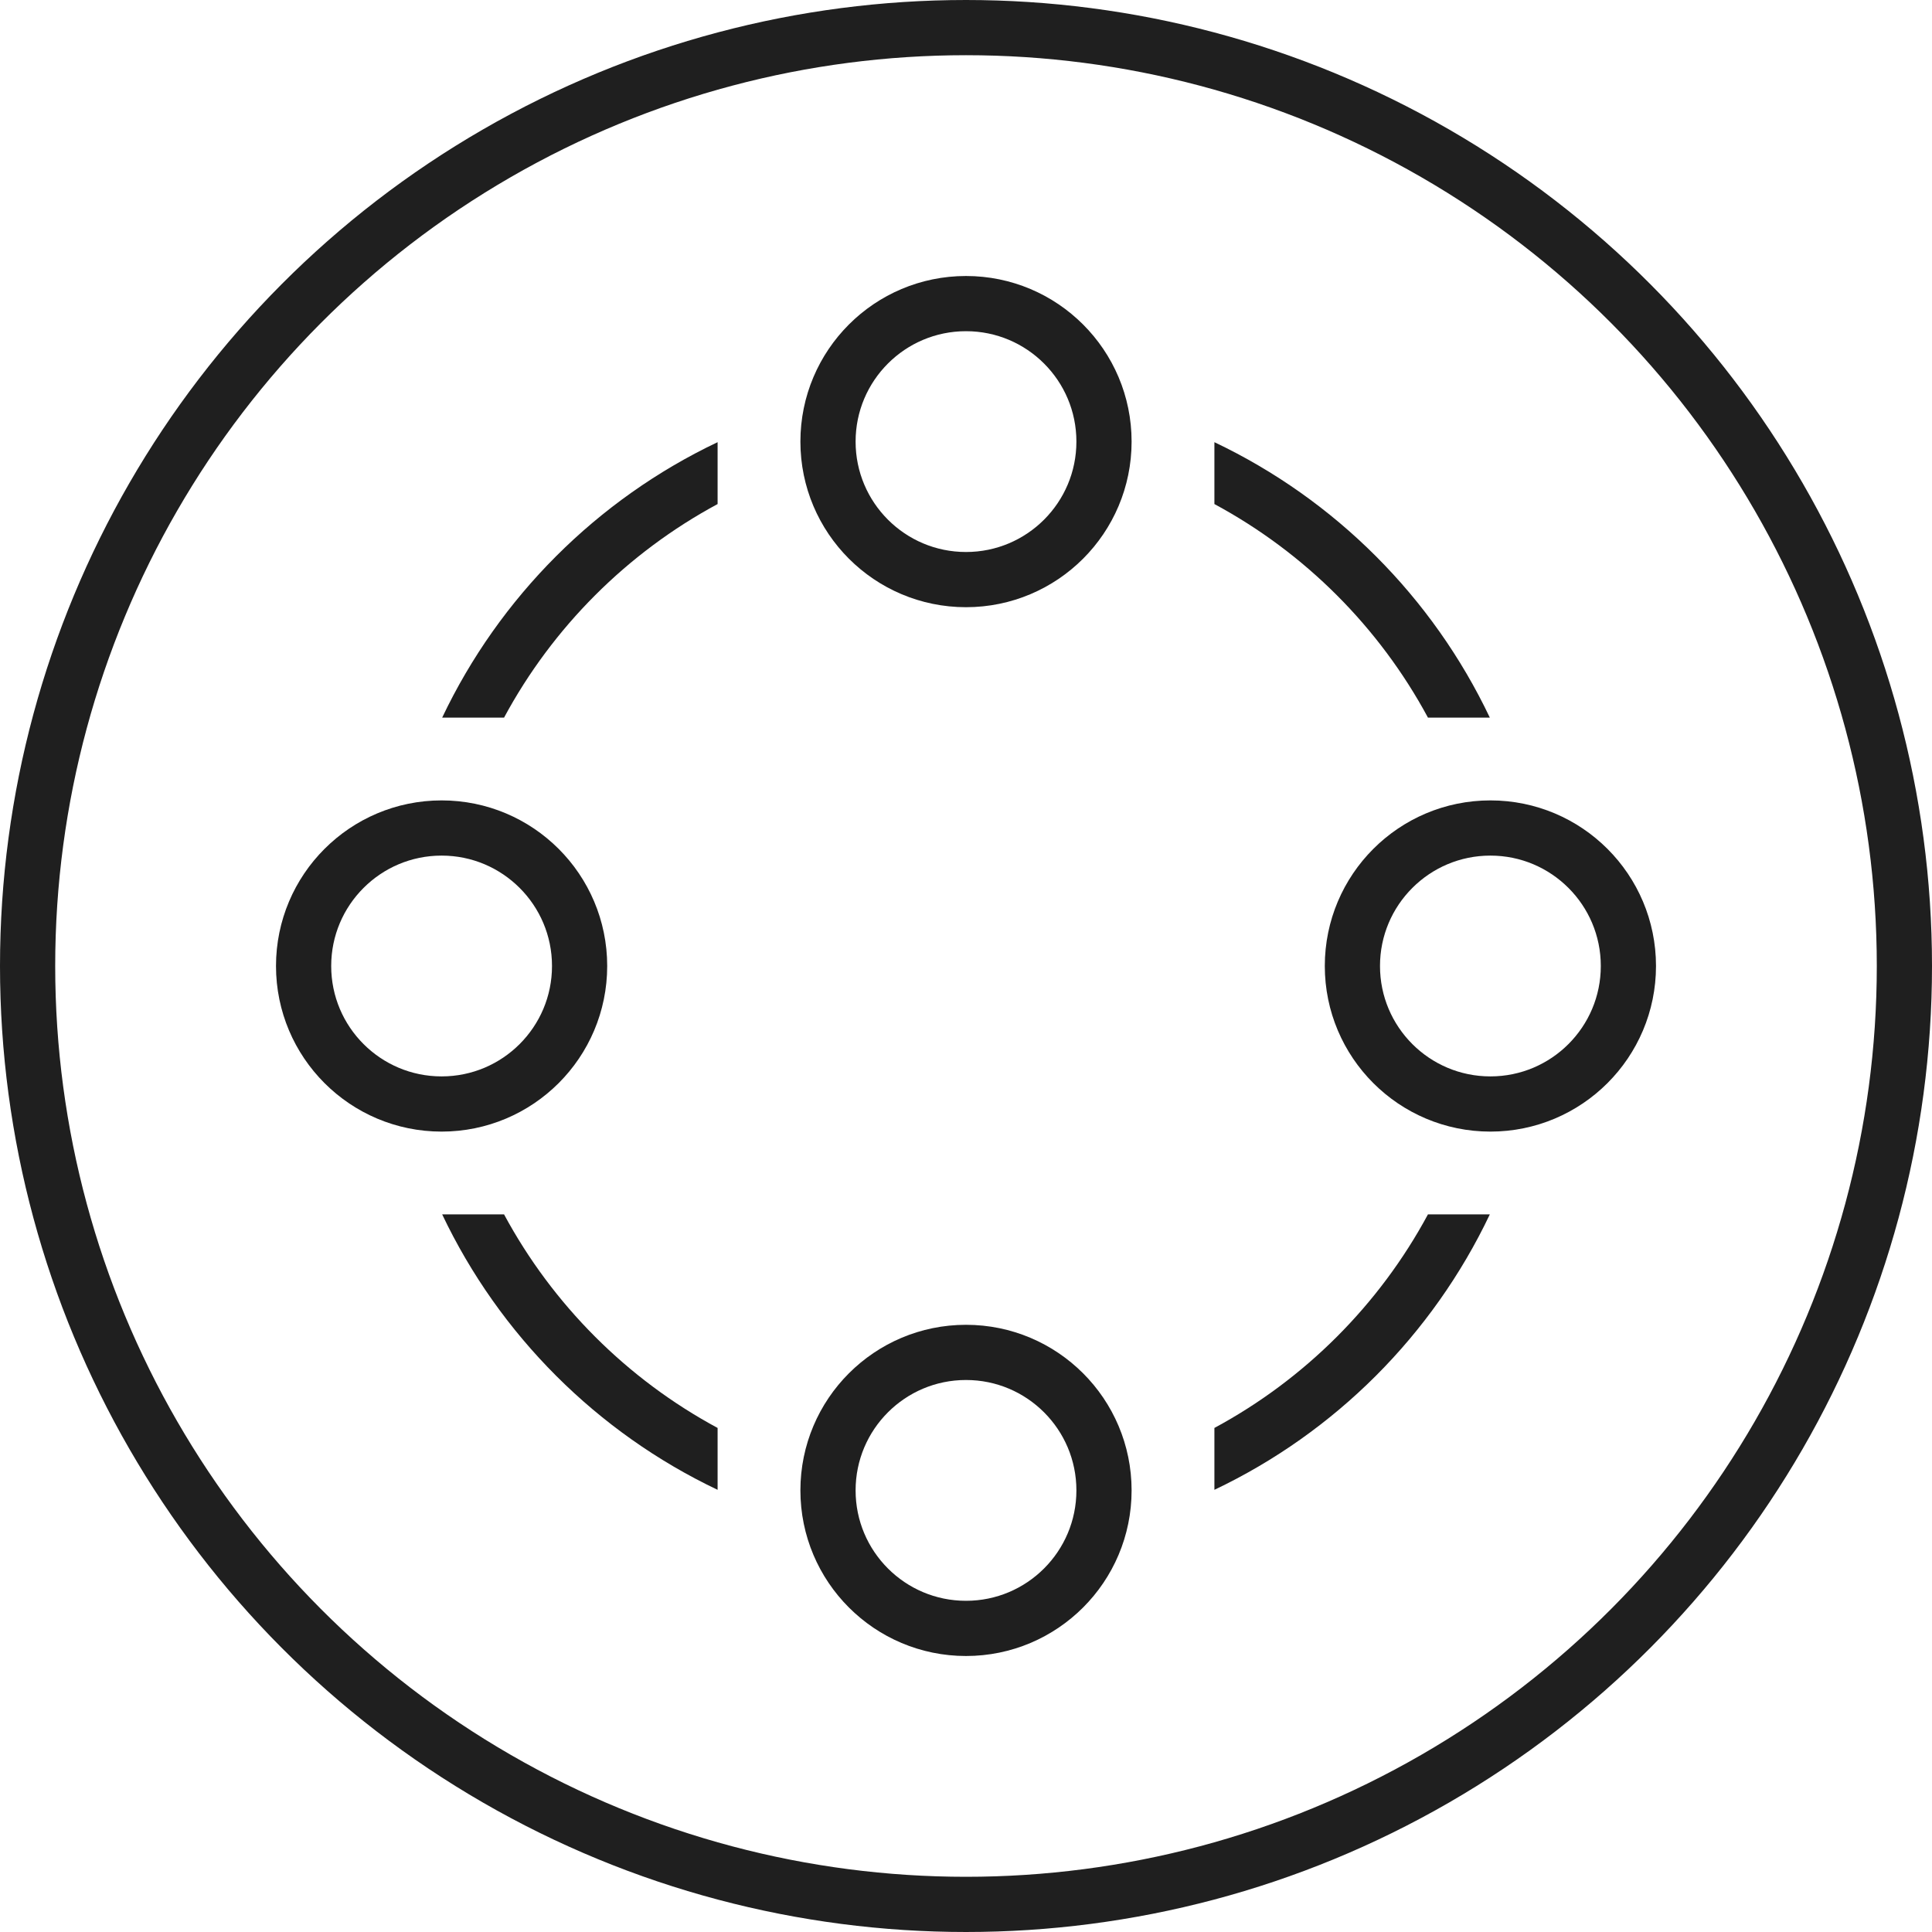 <svg width="70" height="70" viewBox="0 0 70 70" fill="none" xmlns="http://www.w3.org/2000/svg">
<circle cx="35" cy="35" r="34" stroke="#1F1F1F" stroke-width="2"/>
<path fill-rule="evenodd" clip-rule="evenodd" d="M26 16.021C21.633 18.095 18.096 21.633 16.021 26H18.263C20.027 22.725 22.725 20.027 26 18.263V16.021ZM44 18.263C47.275 20.027 49.973 22.725 51.737 26H53.979C51.904 21.633 48.367 18.095 44 16.021V18.263ZM53.979 44H51.737C49.973 47.275 47.275 49.973 44 51.737V53.979C48.367 51.904 51.904 48.367 53.979 44ZM26 53.979V51.737C22.725 49.973 20.027 47.275 18.263 44H16.021C18.096 48.367 21.633 51.904 26 53.979Z" fill="#1F1F1F"/>
<circle cx="35" cy="16" r="5" stroke="#1F1F1F" stroke-width="2"/>
<circle cx="16" cy="35" r="5" stroke="#1F1F1F" stroke-width="2"/>
<circle cx="54" cy="35" r="5" stroke="#1F1F1F" stroke-width="2"/>
<circle cx="35" cy="54" r="5" stroke="#1F1F1F" stroke-width="2"/>
</svg>
